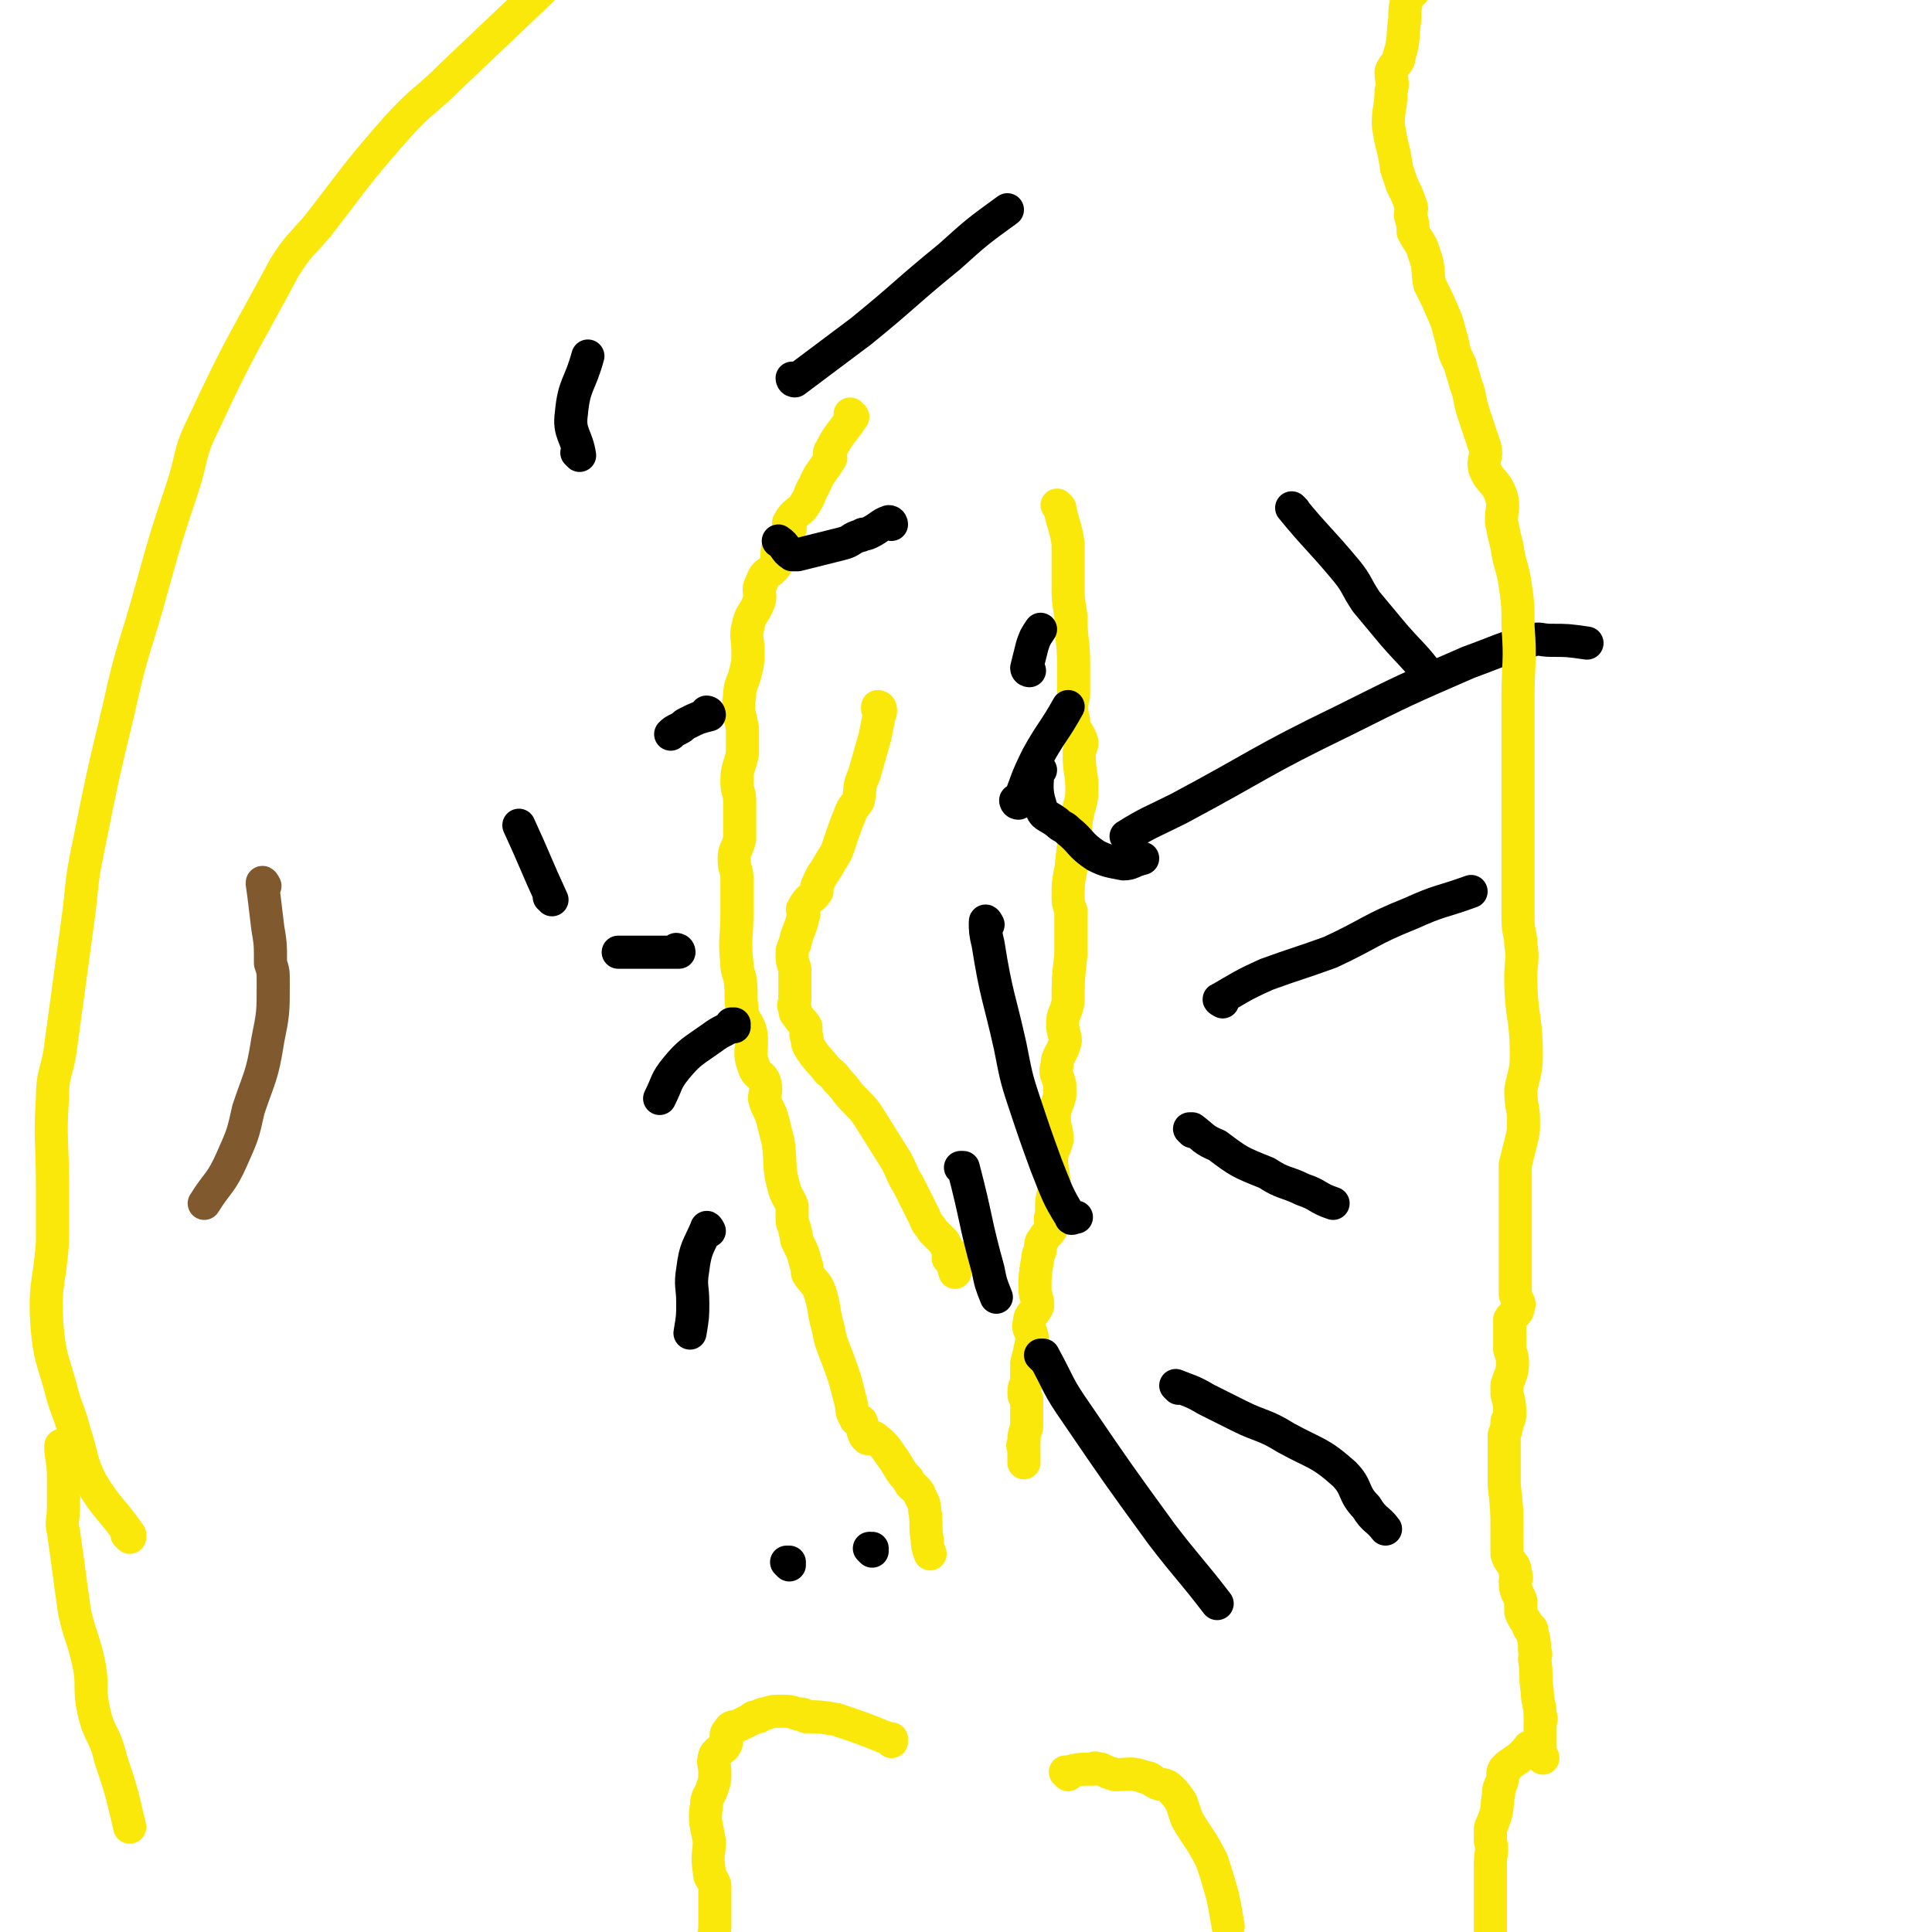 <svg viewBox='0 0 700 700' version='1.1' xmlns='http://www.w3.org/2000/svg' xmlns:xlink='http://www.w3.org/1999/xlink'><g fill='none' stroke='#FAE80B' stroke-width='12' stroke-linecap='round' stroke-linejoin='round'><path d='M309,151c0,0 -1,-1 -1,-1 0,0 0,1 1,1 0,0 0,0 0,0 0,0 -1,-1 -1,-1 0,0 0,1 1,1 0,0 0,0 0,0 0,0 -1,-1 -1,-1 0,0 0,1 1,1 0,0 0,0 0,0 -4,6 -5,6 -8,12 -1,1 0,2 0,3 -3,5 -4,5 -6,10 -2,3 -1,3 -3,6 -2,4 -4,3 -6,7 -1,1 1,2 0,3 -1,3 -2,3 -4,6 -1,3 0,4 -1,7 -2,3 -4,2 -5,6 -2,3 0,4 -1,7 -2,5 -3,4 -4,9 -1,4 0,4 0,9 0,4 0,4 -1,8 -1,4 -2,4 -2,8 -1,6 0,6 1,12 0,3 0,3 0,6 0,1 0,1 0,3 -1,5 -2,5 -2,10 0,4 1,4 1,7 0,7 0,7 0,14 -1,4 -2,4 -2,7 0,4 1,4 1,7 0,3 0,3 0,6 0,3 0,3 0,7 0,9 -1,9 0,18 0,2 0,2 1,5 1,6 0,6 1,13 1,4 2,3 3,7 1,6 -1,7 1,12 1,4 3,3 4,6 1,3 0,4 0,6 1,4 2,4 3,8 1,4 1,4 2,8 1,8 0,9 2,16 1,4 2,4 3,7 0,3 0,3 0,5 0,2 1,2 1,4 1,2 0,2 1,4 2,4 2,4 3,8 1,2 0,3 1,4 2,3 3,3 4,6 2,6 1,6 3,13 1,5 1,5 3,10 3,8 3,8 5,16 1,3 0,4 2,7 0,1 1,0 2,1 1,2 0,4 2,6 1,1 2,-1 3,0 4,3 4,4 7,8 2,3 2,4 5,7 1,3 2,2 4,5 1,3 2,3 2,6 1,5 0,6 1,11 0,2 0,2 1,5 '/><path d='M384,184c0,0 -1,-1 -1,-1 0,0 0,0 1,1 0,0 0,0 0,0 0,0 -1,-1 -1,-1 0,0 0,0 1,1 0,0 0,0 0,0 1,6 2,6 3,13 0,8 0,8 0,15 0,5 0,5 1,11 0,9 1,9 1,18 0,5 0,5 0,11 -1,4 -1,5 0,9 0,4 2,4 3,8 0,2 -1,2 -1,4 0,7 1,7 1,13 0,5 -1,5 -2,11 -1,9 -1,9 -2,18 -1,5 -1,5 -1,9 0,3 0,3 1,6 0,5 0,5 0,10 0,3 0,3 0,6 -1,9 -1,9 -1,17 -1,5 -2,4 -2,8 0,3 1,4 1,6 -1,5 -3,5 -3,9 -1,3 0,3 1,7 0,2 0,2 0,4 -1,4 -2,4 -2,8 0,4 1,4 1,8 -1,4 -2,4 -2,7 0,5 1,5 1,11 -1,4 -1,4 -1,9 -1,2 0,3 0,5 -1,2 -2,2 -3,4 -1,1 -1,2 -1,3 0,2 -1,2 -1,4 -1,6 -1,6 -1,11 0,3 1,3 1,6 -1,3 -3,3 -3,6 -1,3 1,3 1,6 -1,5 -1,5 -2,9 0,3 0,3 0,6 0,2 -1,2 -1,4 0,2 0,2 1,3 0,2 0,2 0,4 0,2 0,2 0,3 0,1 0,1 0,3 -1,3 -1,3 -1,6 -1,1 0,1 0,2 0,3 0,3 0,5 '/><path d='M319,258c0,0 -1,-1 -1,-1 0,0 0,0 1,1 0,0 0,0 0,0 0,0 -1,-1 -1,-1 0,0 0,0 1,1 0,0 0,0 0,0 '/><path d='M319,257c0,0 -1,-1 -1,-1 0,0 0,0 1,1 0,0 0,0 0,0 0,0 -1,-1 -1,-1 0,0 0,0 1,1 0,0 0,0 0,0 0,0 -1,-1 -1,-1 0,0 1,0 1,1 -1,5 -1,5 -2,10 -2,7 -2,7 -4,14 -2,4 -1,4 -2,9 -1,2 -2,2 -3,5 -2,5 -2,5 -4,11 -1,3 -1,3 -3,6 -2,4 -3,4 -5,9 0,0 0,1 0,2 -2,3 -3,2 -5,6 -1,1 1,1 0,3 -1,5 -2,5 -3,10 -1,2 -1,2 -1,4 0,2 0,2 1,5 0,1 0,1 0,1 0,5 0,5 0,10 0,2 -1,2 0,3 0,2 0,2 1,3 1,2 2,2 3,4 0,2 0,2 0,3 1,2 0,2 1,4 3,5 4,5 7,9 1,1 2,1 3,3 4,4 3,4 7,8 3,3 3,3 5,6 5,8 5,8 10,16 2,4 2,5 4,8 1,2 1,2 2,4 2,4 2,4 4,8 1,3 2,3 3,5 2,2 2,2 4,4 1,2 1,2 2,4 0,1 0,1 0,1 0,1 -1,1 0,1 0,0 1,0 2,-1 0,0 0,0 0,0 0,1 -1,-1 -1,0 0,2 0,3 1,6 '/></g>
<g fill='none' stroke='#000000' stroke-width='12' stroke-linecap='round' stroke-linejoin='round'><path d='M409,304c0,0 -1,-1 -1,-1 8,-5 9,-5 19,-10 30,-16 29,-17 60,-32 22,-11 22,-11 45,-21 11,-4 12,-5 23,-8 3,-1 3,0 7,0 6,0 6,0 13,1 '/><path d='M443,363c0,0 -2,-1 -1,-1 7,-4 8,-5 17,-9 11,-4 12,-4 23,-8 15,-7 14,-8 29,-14 11,-5 11,-4 22,-8 '/><path d='M432,410c0,0 -1,-1 -1,-1 0,0 0,0 1,0 4,3 4,4 9,6 8,6 8,6 18,10 6,4 7,3 13,6 6,2 5,3 11,5 '/><path d='M427,503c0,0 -1,-1 -1,-1 5,2 6,2 11,5 6,3 6,3 12,6 8,4 9,3 17,8 11,6 12,5 21,13 5,5 3,7 8,12 3,5 4,4 7,8 '/><path d='M378,492c0,0 -1,-1 -1,-1 0,0 0,0 1,0 0,0 0,0 0,0 6,11 5,11 12,21 15,22 15,22 31,44 10,13 10,12 20,25 '/><path d='M349,424c0,0 -1,-1 -1,-1 0,0 1,0 1,0 5,19 4,19 9,37 1,5 1,5 3,10 '/><path d='M358,335c0,0 -1,-2 -1,-1 0,3 0,4 1,8 3,19 4,19 8,37 2,10 2,11 5,20 4,12 4,12 8,23 4,10 4,11 9,19 0,1 1,0 2,0 '/><path d='M377,279c0,0 -1,-1 -1,-1 0,6 -1,8 1,14 1,4 2,3 6,6 2,2 2,1 4,3 5,4 4,5 10,9 4,2 5,2 10,3 3,0 3,-1 7,-2 '/><path d='M369,291c0,0 -1,-1 -1,-1 0,0 0,1 1,1 3,-8 3,-9 7,-17 5,-9 6,-9 11,-18 '/><path d='M373,243c0,0 -1,-1 -1,-1 0,0 0,0 1,1 0,0 0,0 0,0 0,0 -1,0 -1,-1 1,-4 1,-4 2,-8 1,-3 1,-3 3,-6 '/><path d='M323,190c0,0 0,-1 -1,-1 -3,1 -3,2 -7,4 -2,1 -2,0 -3,1 -4,1 -3,2 -7,3 -8,2 -8,2 -16,4 -1,0 -1,0 -2,0 -3,-2 -2,-3 -5,-5 '/><path d='M257,259c0,0 -1,-1 -1,-1 0,0 1,0 1,1 -4,1 -4,1 -8,3 -2,1 -1,1 -3,2 -2,1 -2,1 -3,2 '/><path d='M266,372c0,0 -1,-1 -1,-1 0,0 1,0 1,0 -4,3 -4,2 -8,5 -7,5 -8,5 -13,11 -4,5 -3,5 -6,11 '/><path d='M257,446c0,0 -1,-2 -1,-1 -3,7 -4,7 -5,15 -1,6 0,6 0,12 0,5 0,5 -1,11 '/><path d='M286,567c0,0 -1,-1 -1,-1 0,0 0,0 1,0 '/><path d='M316,562c0,0 -1,-1 -1,-1 0,0 0,0 1,0 0,0 0,0 0,0 '/><path d='M246,345c0,0 -1,-1 -1,-1 0,0 0,0 1,1 0,0 0,0 0,0 0,0 -1,-1 -1,-1 0,0 1,0 1,1 -11,0 -11,0 -22,0 '/><path d='M200,326c0,0 -1,-1 -1,-1 0,0 1,1 1,1 -6,-13 -6,-14 -12,-27 '/><path d='M210,165c0,0 -1,-1 -1,-1 0,0 1,1 1,1 -1,-7 -4,-8 -3,-15 1,-11 3,-10 6,-21 '/><path d='M288,138c0,0 -1,-1 -1,-1 0,0 0,1 1,1 12,-9 12,-9 24,-18 16,-13 16,-14 32,-27 10,-9 10,-9 21,-17 '/><path d='M469,185c0,0 -1,-1 -1,-1 0,0 0,0 1,1 0,0 0,0 0,0 0,0 -1,-1 -1,-1 9,11 10,11 20,23 4,5 3,5 7,11 5,6 5,6 10,12 7,8 7,7 13,15 '/></g>
<g fill='none' stroke='#FAE80B' stroke-width='12' stroke-linecap='round' stroke-linejoin='round'><path d='M323,631c0,-1 -1,-1 -1,-1 0,0 0,0 1,0 0,0 0,0 0,0 0,0 0,0 -1,0 -10,-4 -10,-4 -19,-7 -6,-1 -6,-1 -11,-1 -1,-1 -1,-1 -3,-1 -3,-1 -3,-1 -6,-1 -3,0 -3,0 -6,1 -1,0 -1,0 -2,1 -2,0 -2,0 -3,1 -2,1 -2,1 -4,2 -2,1 -3,0 -4,2 -2,2 0,3 -1,5 -1,2 -3,2 -4,4 -1,3 0,3 0,6 0,3 0,3 -1,6 -1,3 -2,3 -2,6 -1,6 0,7 1,13 0,5 -1,5 0,11 0,3 1,2 2,5 0,8 0,8 0,15 0,3 -1,3 0,7 0,1 1,2 1,3 0,0 0,0 0,0 0,0 0,0 0,0 0,0 1,0 1,0 0,0 0,0 0,0 0,0 0,0 1,0 1,0 1,0 3,0 '/><path d='M387,643c0,-1 -1,-1 -1,-1 0,0 0,0 1,0 0,0 0,0 0,0 4,-1 4,-1 9,-1 1,-1 1,0 3,0 2,1 2,1 5,2 5,0 6,-1 11,1 2,0 2,1 4,2 2,1 3,0 5,2 2,2 2,2 4,5 1,3 1,3 2,6 4,7 5,7 9,15 2,6 2,6 4,13 1,5 1,5 2,11 '/><path d='M23,525c0,0 -1,-2 -1,-1 0,4 1,5 1,11 0,1 0,1 0,3 0,4 0,4 0,8 0,5 -1,5 0,9 2,14 2,15 4,29 2,9 3,9 5,18 2,9 0,9 2,18 2,9 4,8 6,17 4,12 4,12 7,25 '/><path d='M47,557c0,0 0,-1 -1,-1 0,0 1,0 1,0 0,0 0,0 0,0 0,1 0,0 -1,0 0,0 1,0 1,0 0,0 0,0 0,0 -7,-10 -8,-9 -14,-19 -4,-8 -3,-9 -6,-18 -2,-8 -3,-8 -5,-16 -3,-11 -4,-11 -5,-23 -1,-15 1,-15 2,-30 0,-11 0,-11 0,-21 0,-16 -1,-16 0,-31 0,-10 2,-10 3,-19 3,-22 3,-22 6,-44 2,-14 1,-14 4,-28 5,-25 5,-25 11,-50 5,-23 6,-22 12,-44 5,-18 5,-18 11,-36 4,-12 2,-12 8,-24 13,-28 14,-28 29,-56 5,-8 6,-8 12,-15 14,-18 14,-19 29,-36 9,-10 10,-9 20,-19 20,-19 20,-19 40,-38 '/><path d='M559,637c0,-1 -1,-1 -1,-1 0,0 0,0 0,0 0,0 0,0 0,0 1,0 0,0 0,0 0,0 0,0 0,0 0,0 0,0 0,0 1,0 0,0 0,0 0,0 0,0 0,0 0,0 0,0 0,0 1,0 0,0 0,0 0,0 0,0 0,0 0,0 0,0 0,0 0,-6 0,-6 0,-12 0,-1 1,-1 0,-2 0,-5 -1,-5 -1,-9 -1,-6 0,-6 -1,-12 0,-1 1,-1 0,-3 0,-3 0,-3 -1,-7 0,-1 0,-1 -1,-1 -1,-3 -2,-3 -3,-6 0,-2 0,-2 0,-4 -1,-3 -2,-3 -2,-7 0,-1 1,-1 0,-3 0,-4 -2,-3 -3,-7 0,-4 0,-4 0,-8 0,-8 0,-8 -1,-17 0,-3 0,-3 0,-6 0,-2 0,-2 0,-4 0,-3 0,-3 0,-5 0,-2 0,-2 0,-3 1,-3 1,-3 1,-5 1,-1 1,-1 1,-3 0,-3 0,-3 -1,-7 0,-1 0,-1 0,-3 1,-4 2,-4 2,-8 0,-2 0,-2 -1,-5 0,-2 0,-2 0,-4 0,-2 0,-2 0,-4 0,-1 0,-2 0,-3 1,-2 3,-2 3,-4 1,-2 0,-2 -1,-5 0,-3 0,-3 0,-7 0,0 0,0 0,-1 0,0 0,0 0,-1 0,-1 0,-1 0,-3 0,0 0,0 0,0 0,-2 0,-2 0,-5 0,-1 0,-1 0,-2 0,-3 0,-3 0,-7 0,-2 0,-2 0,-5 0,-8 0,-8 0,-16 1,-4 1,-4 2,-8 1,-4 1,-4 1,-8 0,-5 -1,-5 -1,-11 1,-6 2,-6 2,-13 0,-14 -2,-14 -2,-28 0,-6 1,-6 0,-12 0,-4 -1,-4 -1,-9 0,-8 0,-8 0,-17 0,-7 0,-7 0,-14 0,-20 0,-20 0,-39 0,-5 0,-5 0,-10 0,-13 1,-13 0,-26 0,-8 0,-8 -1,-15 -1,-7 -2,-7 -3,-14 -1,-4 -1,-4 -2,-9 0,-5 1,-5 0,-9 -2,-6 -4,-5 -6,-10 -1,-4 1,-4 0,-8 -2,-6 -2,-6 -4,-12 -2,-6 -1,-6 -3,-11 -1,-4 -1,-3 -2,-7 -2,-4 -2,-4 -3,-9 -1,-3 -1,-4 -2,-7 -3,-7 -3,-7 -6,-13 -1,-5 0,-6 -2,-11 -1,-4 -2,-4 -4,-8 0,-2 0,-3 -1,-6 0,-2 1,-2 0,-4 -1,-3 -1,-3 -3,-7 -1,-3 -1,-3 -2,-6 -1,-8 -2,-8 -3,-16 0,-6 1,-6 1,-12 1,-3 0,-4 0,-7 1,-3 3,-3 3,-6 2,-6 1,-7 2,-13 0,-4 0,-4 1,-8 0,-1 1,-1 2,-2 1,-3 0,-4 1,-7 0,0 0,1 0,1 '/><path d='M555,634c0,-1 -1,-1 -1,-1 0,0 0,0 0,0 0,0 0,0 0,0 1,0 0,0 0,0 0,0 0,0 0,0 0,0 0,0 0,0 1,0 0,0 0,0 0,0 1,0 0,0 -3,4 -4,4 -8,7 0,1 0,0 -1,1 -1,2 0,2 -1,5 -1,2 -1,2 -1,4 -1,5 0,5 -2,10 0,1 -1,1 -1,3 0,2 0,2 0,4 1,4 0,4 0,8 0,5 0,5 0,9 0,11 0,11 0,22 0,2 0,2 0,4 0,1 0,2 0,2 1,0 1,-1 2,-1 1,0 1,0 2,0 '/></g>
<g fill='none' stroke='#81592F' stroke-width='12' stroke-linecap='round' stroke-linejoin='round'><path d='M96,321c0,0 -1,-2 -1,-1 1,7 1,8 2,16 1,6 1,6 1,13 1,3 1,3 1,7 0,11 0,11 -2,21 -2,13 -3,13 -7,25 -2,9 -2,9 -6,18 -4,9 -5,8 -10,16 '/></g>
</svg>